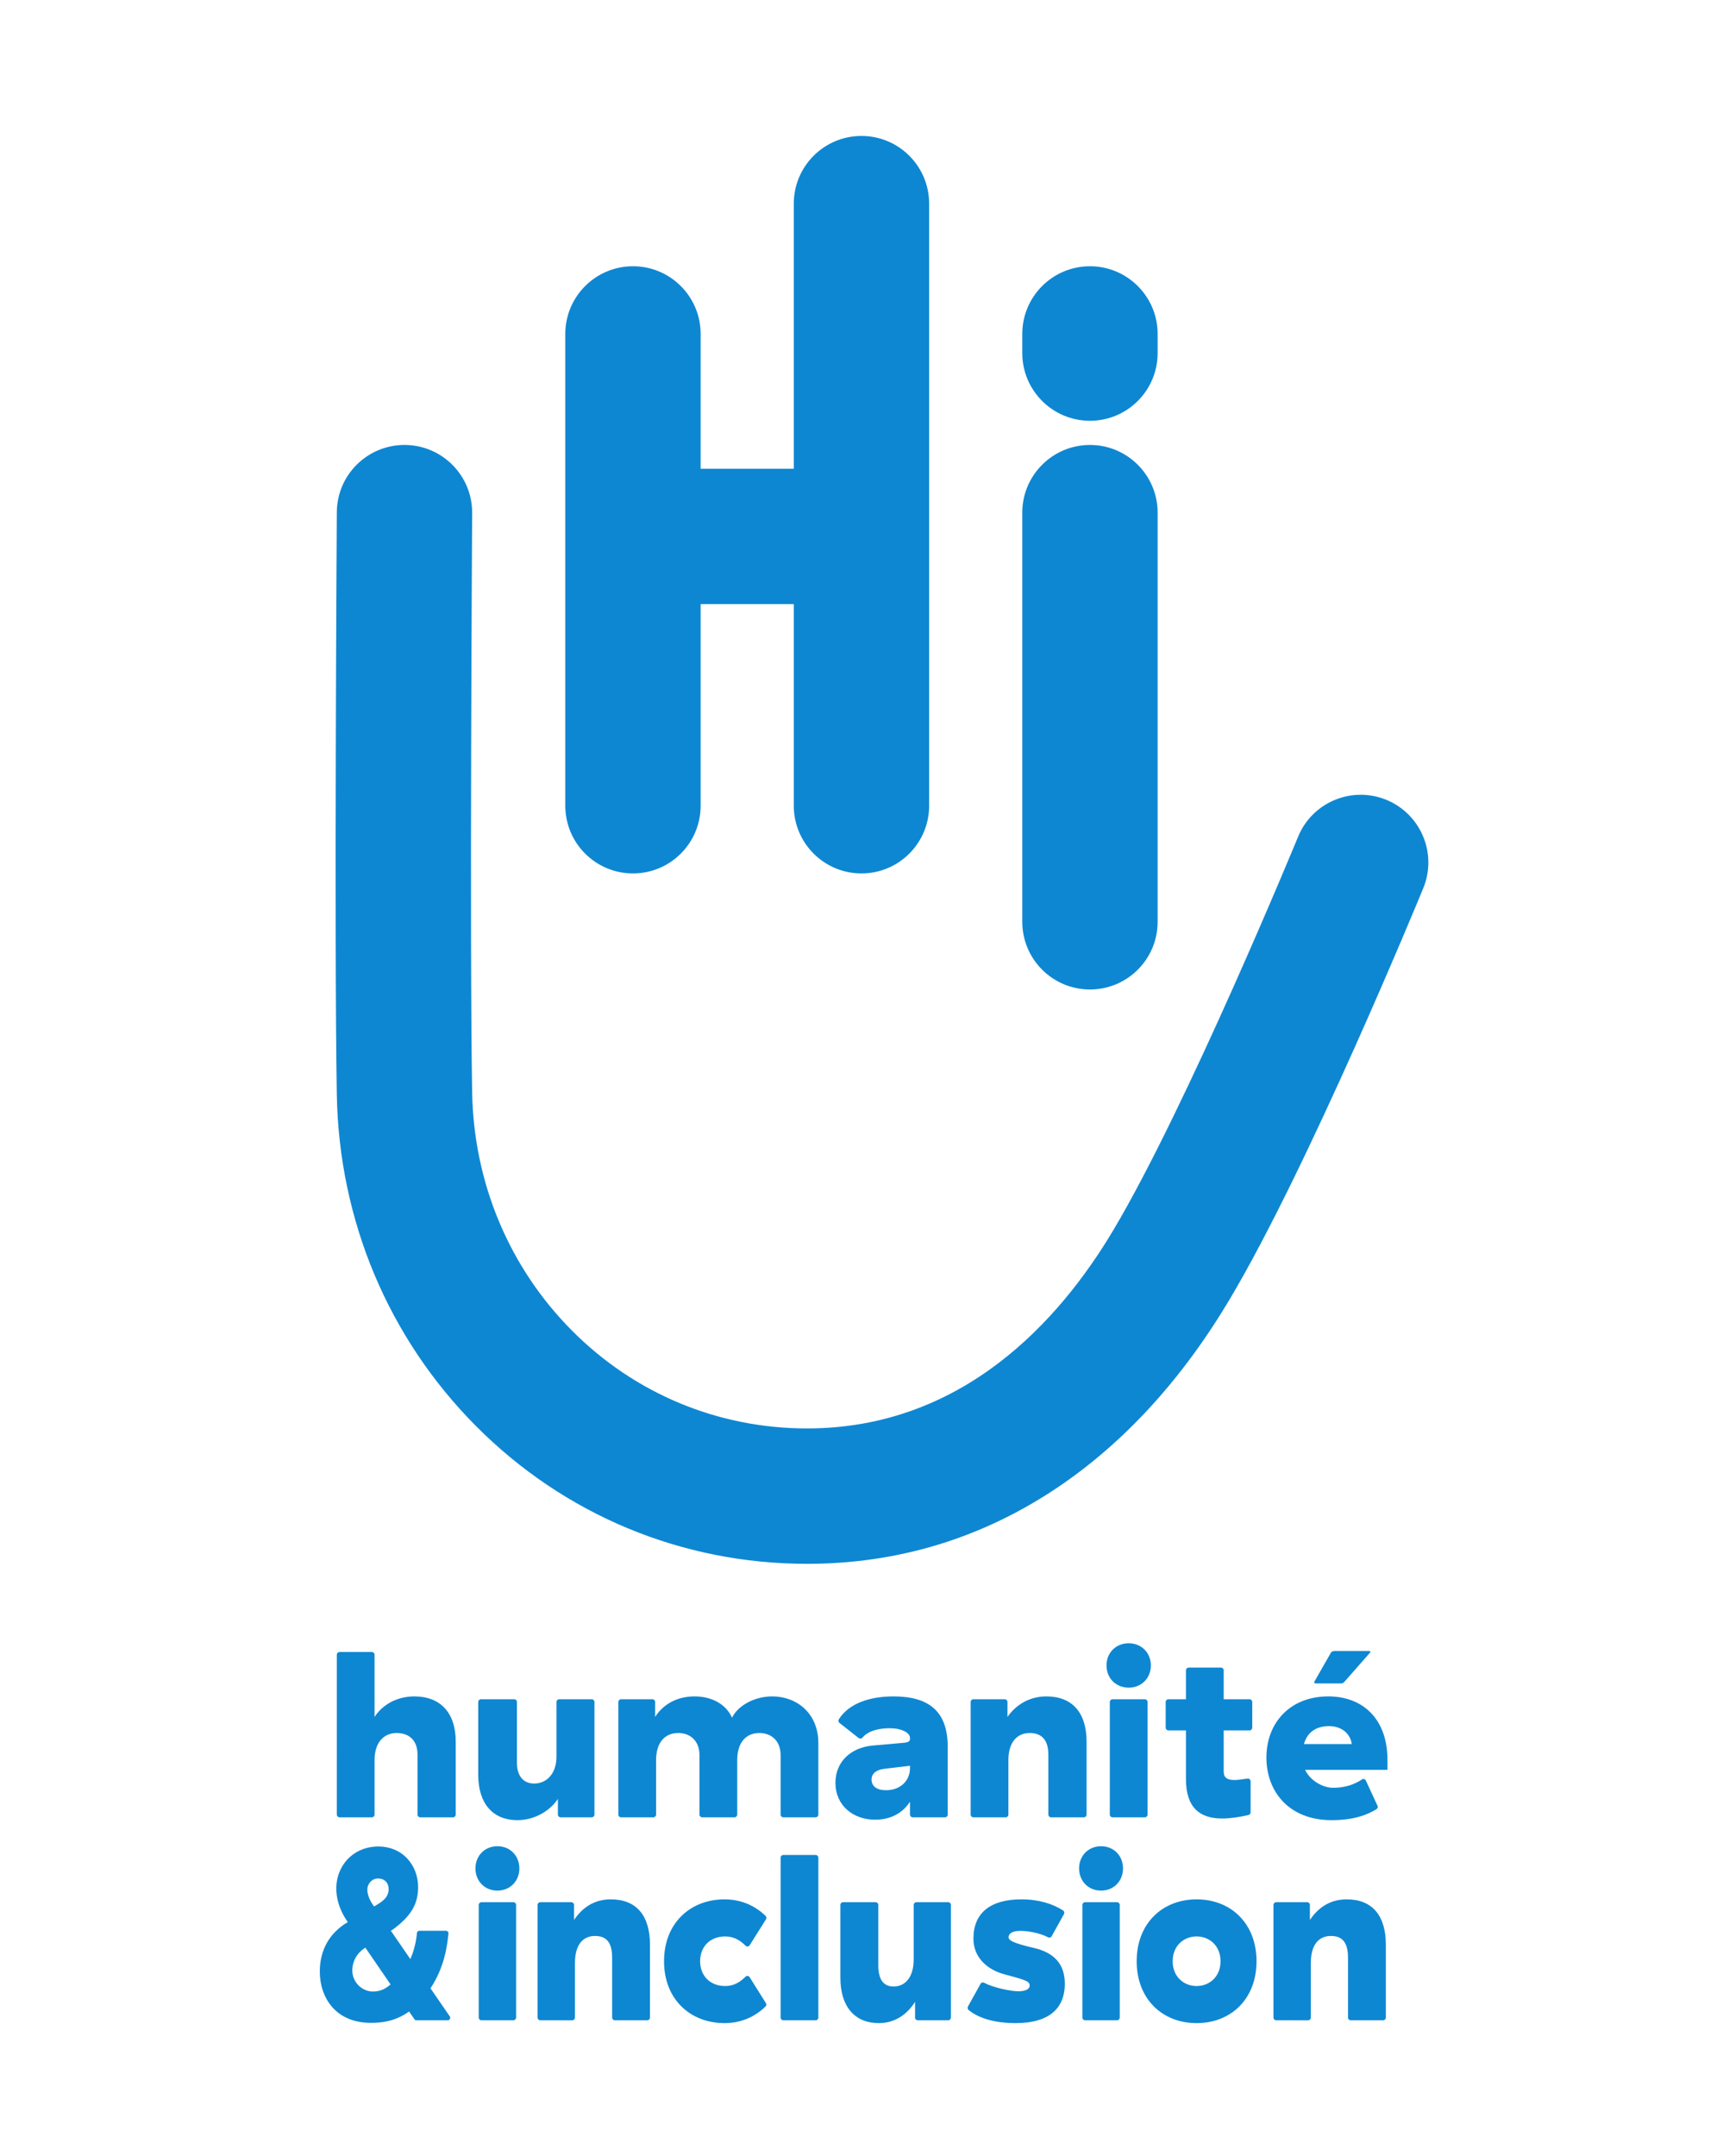 <?xml version="1.0" encoding="UTF-8" standalone="no"?>
<!-- Created with Inkscape (http://www.inkscape.org/) -->

<svg
   version="1.1"
   id="svg2"
   width="427.627"
   height="534.8"
   viewBox="0 0 327.627 534.8"
   sodipodi:docname="Logo_Hi_FR_Verti_cmyk.eps"
   xmlns:inkscape="http://www.inkscape.org/namespaces/inkscape"
   xmlns:sodipodi="http://sodipodi.sourceforge.net/DTD/sodipodi-0.dtd"
   xmlns="http://www.w3.org/2000/svg"
   xmlns:svg="http://www.w3.org/2000/svg">
  <defs
     id="defs6" />
  <sodipodi:namedview
     id="namedview4"
     pagecolor="#ffffff"
     bordercolor="#000000"
     borderopacity="0.25"
     inkscape:showpageshadow="2"
     inkscape:pageopacity="0.0"
     inkscape:pagecheckerboard="0"
     inkscape:deskcolor="#d1d1d1" />
  <g
     id="g8"
     inkscape:groupmode="layer"
     inkscape:label="ink_ext_XXXXXX"
     transform="matrix(1.333,0,0,-1.333,0,534.8)">
    <g
       id="g10"
       transform="scale(0.1)">
      <path
         d="m 803.422,2386.46 c 69.586,0 125.996,56.41 125.996,126 v 375.17 l 173.422,-0.01 v -375.16 c 0,-69.59 56.41,-126 126,-126 69.59,0 126,56.41 126,126 v 1120.52 c 0,69.59 -56.41,126 -126,126 -69.59,0 -126,-56.41 -126,-126 v -493.36 l -173.422,0.01 v 250.84 c 0,69.59 -56.41,126 -125.996,126 -69.59,0 -126,-56.41 -126,-126 v -878.01 c 0,-69.59 56.41,-126 126,-126"
         style="fill:#0e87d2;fill-opacity:1;fill-rule:nonzero;stroke:none"
         id="path12" />
      <path
         d="m 1654.27,2170.45 c 69.59,0 125.99,56.4 125.99,125.99 v 761.44 c 0,69.59 -56.4,126.01 -125.99,126.01 -69.59,0 -126.01,-56.42 -126.01,-126.01 v -761.44 c 0,-69.59 56.42,-125.99 126.01,-125.99"
         style="fill:#0e87d2;fill-opacity:1;fill-rule:nonzero;stroke:none"
         id="path14" />
      <path
         d="m 1654.27,3228.89 c 69.59,0 125.99,56.41 125.99,125.99 v 35.59 c 0,69.59 -56.4,126 -125.99,126 -69.59,0 -126.01,-56.41 -126.01,-126 v -35.59 c 0,-69.58 56.42,-125.99 126.01,-125.99"
         style="fill:#0e87d2;fill-opacity:1;fill-rule:nonzero;stroke:none"
         id="path16" />
      <path
         d="m 2206.19,2523.36 c -64.37,26.45 -137.99,-4.29 -164.43,-68.66 -2.05,-4.99 -206.67,-501.75 -344.24,-732.58 -100.22,-168.15 -280.46,-368.6 -570.01,-368.6 -165.592,0 -321.127,64.77 -437.947,182.36 -116.805,117.57 -182.711,275.01 -185.579,443.31 -4.859,285.04 -0.035,1070.01 0.016,1077.91 0.434,69.58 -55.625,126.35 -125.211,126.78 -0.273,0.01 -0.531,0.01 -0.805,0.01 -69.214,0 -125.546,-55.91 -125.98,-125.22 -0.051,-7.92 -4.891,-795.82 0.012,-1083.78 3.984,-233.67 95.886,-452.66 258.769,-616.61 164.485,-165.57 383.508,-256.75 616.725,-256.75 168.63,0 325.01,47.44 464.79,141.02 124.49,83.32 232.72,201.27 321.69,350.56 147.01,246.66 352.19,744.73 360.85,765.81 26.45,64.37 -4.28,137.99 -68.65,164.44"
         style="fill:#0e87d2;fill-opacity:1;fill-rule:nonzero;stroke:none"
         id="path18" />
      <path
         d="m 2189.6,651.328 c 0.3,-0.648 0.47,-1.367 0.47,-2.117 v 0 c 0,-1.832 -0.98,-3.441 -2.43,-4.352 -18.19,-11.218 -43.44,-20.398 -83.6,-20.398 -79.07,0 -121.24,53.18 -121.24,116.48 0,65.059 44.37,113.848 115.09,113.848 65.89,0 110.26,-43.508 110.26,-117.801 v -18.91 h -153.31 l 0.44,-0.879 c 10.1,-20.211 33.41,-32.508 51.67,-32.508 20.83,0 39.14,5.598 53.96,15.649 0.76,0.531 1.64,0.828 2.59,0.828 v 0 c 2.09,0 3.89,-1.5 4.71,-3.637 z m -90.19,148.141 c -21.91,0 -39.84,-9.469 -46.81,-33.391 h 89.14 c -2.49,18.442 -17.92,33.391 -42.33,33.391 z m 3.3,136.351 c 1.86,3.481 6.74,3.481 6.74,3.481 h 64.61 c 4.1,0 1.69,-3.039 1.69,-3.039 l -47.7,-54.282 c -2.23,-3.058 -6.01,-3.058 -6.01,-3.058 h -47.53 c -3.77,0 -2.33,3.496 -2.33,3.496 l 30.53,53.402"
         style="fill:#0e87d2;fill-opacity:1;fill-rule:nonzero;stroke:none"
         id="path20" />
      <path
         d="m 1741.24,361.898 c 0,-70.328 47.82,-115.168 111.58,-115.168 63.76,0 111.58,44.84 111.58,115.168 0,70.332 -47.82,115.172 -111.58,115.172 -63.76,0 -111.58,-44.84 -111.58,-115.172 z m 156.13,0 c 0,-29.007 -20.85,-46.16 -44.55,-46.16 -23.7,0 -44.55,17.153 -44.55,46.16 0,29.012 20.85,46.153 44.55,46.153 23.7,0 44.55,-17.141 44.55,-46.153"
         style="fill:#0e87d2;fill-opacity:1;fill-rule:nonzero;stroke:none"
         id="path22" />
      <path
         d="m 322.285,932.34 c 0,2.801 -2.297,5.101 -5.101,5.101 h -60.079 c -2.808,0 -5.097,-2.3 -5.097,-5.101 V 634.828 c 0,-2.797 2.289,-5.098 5.097,-5.098 h 60.079 c 2.804,0 5.101,2.301 5.101,5.098 l 0.004,101.723 c 0,32.969 17.727,50.109 41.008,50.109 21.09,0 38.969,-11.43 38.969,-40.441 V 634.828 c 0,-2.797 2.297,-5.098 5.097,-5.098 h 60.957 c 2.809,0 5.102,2.301 5.102,5.098 l 0.008,135.57 c 0,54.063 -28.707,84.391 -77.028,84.391 -33.828,0 -60.496,-16.699 -74.113,-38.238 l -0.004,115.789"
         style="fill:#0e87d2;fill-opacity:1;fill-rule:nonzero;stroke:none"
         id="path24" />
      <path
         d="m 731.703,844.418 c 0,2.801 -2.293,5.102 -5.098,5.102 h -60.527 c -2.801,0 -5.098,-2.301 -5.098,-5.102 V 742.699 c 0,-32.969 -19.464,-50.097 -41.429,-50.097 -16.696,0 -32.207,10.097 -32.207,39.117 v 112.699 c 0,2.801 -2.293,5.102 -5.102,5.102 h -61.84 c -2.808,0 -5.097,-2.301 -5.097,-5.102 V 708.859 c 0,-54.07 27.668,-84.398 72.918,-84.398 32.945,0 61.777,18.461 75.394,39.559 v -29.192 c 0,-2.797 2.289,-5.098 5.098,-5.098 h 57.894 c 2.805,0 5.102,2.301 5.102,5.098 l -0.008,209.59"
         style="fill:#0e87d2;fill-opacity:1;fill-rule:nonzero;stroke:none"
         id="path26" />
      <path
         d="m 1395.37,466.699 c 0,2.801 -2.24,5.09 -4.99,5.09 h -59.33 c -2.74,0 -5,-2.289 -5,-5.09 V 364.98 c 0,-32.968 -15.92,-50.109 -37.45,-50.109 -16.35,0 -28.41,10.109 -28.41,39.117 v 112.711 c 0,2.801 -2.25,5.09 -4.99,5.09 h -60.62 c -2.75,0 -5,-2.289 -5,-5.09 v -135.57 c 0,-54.059 27.12,-84.391 71.47,-84.391 32.29,0 54.24,18.453 67.59,39.563 v -29.192 c 0,-2.808 2.25,-5.097 5,-5.097 h 56.74 c 2.75,0 5,2.289 5,5.097 l -0.01,209.59"
         style="fill:#0e87d2;fill-opacity:1;fill-rule:nonzero;stroke:none"
         id="path28" />
      <path
         d="m 1078.3,634.828 c 0,-2.797 2.29,-5.098 5.1,-5.098 h 60.09 c 2.8,0 5.09,2.301 5.09,5.098 v 132.93 c 0,55.832 -40.49,87.031 -85.74,87.031 -33.38,0 -63.996,-17.141 -74.985,-39.559 -12.292,27.258 -40.492,39.559 -69.921,39.559 -35.579,0 -60.489,-17.578 -73.227,-38.238 v 27.867 c 0,2.801 -2.297,5.102 -5.098,5.102 h -58.332 c -2.804,0 -5.093,-2.301 -5.093,-5.102 v -209.59 c 0,-2.797 2.289,-5.098 5.093,-5.098 h 60.082 c 2.805,0 5.102,2.301 5.102,5.098 l 0.004,101.723 c 0,30.328 14.769,50.109 41.129,50.109 21.523,0 39.64,-13.629 39.64,-41.32 V 634.828 c 0,-2.797 2.297,-5.098 5.106,-5.098 h 60.078 c 2.809,0 5.102,2.301 5.102,5.098 l 0.003,101.723 c 0,30.328 14.777,50.109 41.127,50.109 21.53,0 39.65,-13.629 39.65,-41.32 V 634.828"
         style="fill:#0e87d2;fill-opacity:1;fill-rule:nonzero;stroke:none"
         id="path30" />
      <path
         d="m 1186.72,812.25 c -1.43,-2.172 -0.99,-5.141 1.1,-6.781 l 35.83,-28.149 c 2.2,-1.73 5.42,-1.351 7.16,0.86 11.75,14.058 34.13,17.379 50.63,17.379 21.96,0 37.75,-8.27 37.75,-18.129 v -1.762 c 0,-3.949 -2.64,-6.148 -9.67,-7.027 l -59.3,-5.27 c -40.85,-3.519 -69.84,-29.902 -69.84,-69.461 0,-41.75 32.51,-68.57 73.8,-68.57 36.02,0 55.34,18.461 65.01,33.41 v -23.922 c 0,-2.797 2.29,-5.098 5.1,-5.098 h 60.08 c 2.81,0 5.09,2.301 5.09,5.098 l 0.01,125.902 c 0,66.379 -35.14,94.059 -101.03,94.059 -43.34,0 -82.66,-12.5 -101.72,-42.539 z m 132.47,-86.531 v -4.278 c 0,-24.191 -18.49,-41.261 -44.56,-41.261 -17.53,0 -27.01,7.59 -27.01,19.929 0,10.903 8.52,18.012 23.7,19.922 l 47.87,5.688"
         style="fill:#0e87d2;fill-opacity:1;fill-rule:nonzero;stroke:none"
         id="path32" />
      <path
         d="m 1576.82,634.828 c 0,-2.797 2.29,-5.098 5.09,-5.098 h 60.97 c 2.8,0 5.1,2.301 5.1,5.098 v 135.57 c 0,54.071 -26.61,84.391 -74.93,84.391 -34.27,0 -58.77,-18.449 -72.39,-38.238 v 27.867 c 0,2.801 -2.29,5.102 -5.09,5.102 l -58.33,0.011 c -2.81,0 -5.1,-2.301 -5.1,-5.101 V 634.828 c 0,-2.797 2.29,-5.098 5.1,-5.098 l 60.08,-0.011 c 2.81,0 5.1,2.301 5.1,5.101 v 101.731 c 0,32.969 16.33,50.109 39.61,50.109 21.09,0 34.79,-11.43 34.79,-40.441 V 634.828"
         style="fill:#0e87d2;fill-opacity:1;fill-rule:nonzero;stroke:none"
         id="path34" />
      <path
         d="m 2134.72,257.121 c 0,-2.82 2.27,-5.109 5.05,-5.109 h 60.36 c 2.77,0 5.05,2.289 5.05,5.097 v 135.563 c 0,54.066 -25.11,84.398 -72.95,84.398 -33.92,0 -54.99,-18.461 -68.47,-38.242 v 27.871 c 0,2.801 -2.28,5.09 -5.05,5.09 h -57.74 c -2.79,0 -5.05,-2.289 -5.05,-5.09 v -209.59 c 0,-2.808 2.26,-5.097 5.05,-5.097 L 2060.45,252 c 2.77,0 5.05,2.289 5.05,5.102 v 101.726 c 0,32.961 14.23,50.102 37.28,50.102 20.87,0 31.94,-11.418 31.94,-40.442 V 257.121"
         style="fill:#0e87d2;fill-opacity:1;fill-rule:nonzero;stroke:none"
         id="path36" />
      <path
         d="m 764.617,257.121 c 0,-2.82 2.274,-5.109 5.051,-5.109 h 60.355 c 2.774,0 5.047,2.289 5.047,5.097 v 135.563 c 0,54.066 -25.105,84.398 -72.941,84.398 -33.922,0 -54.988,-18.461 -68.473,-38.242 v 27.871 c 0,2.801 -2.269,5.09 -5.047,5.09 h -57.746 c -2.777,0 -5.047,-2.289 -5.047,-5.09 v -209.59 c 0,-2.808 2.27,-5.097 5.047,-5.097 L 690.352,252 c 2.773,0 5.043,2.289 5.043,5.102 v 101.726 c 0,32.961 14.234,50.102 37.281,50.102 20.875,0 31.941,-11.418 31.941,-40.442 V 257.121"
         style="fill:#0e87d2;fill-opacity:1;fill-rule:nonzero;stroke:none"
         id="path38" />
      <path
         d="m 1761.49,844.418 c 0,2.812 -2.29,5.102 -5.09,5.102 h -60.09 c -2.8,0 -5.1,-2.301 -5.1,-5.102 v -209.59 c 0,-2.797 2.3,-5.098 5.1,-5.098 h 60.09 c 2.8,0 5.09,2.301 5.09,5.098 z m -76.43,67.961 c 0,-23.738 17.57,-41.32 41.29,-41.32 23.72,0 41.3,17.582 41.3,41.32 0,23.742 -17.58,41.32 -41.3,41.32 -23.72,0 -41.29,-17.578 -41.29,-41.32"
         style="fill:#0e87d2;fill-opacity:1;fill-rule:nonzero;stroke:none"
         id="path40" />
      <path
         d="m 585.797,466.699 c 0,2.801 -2.27,5.09 -5.043,5.09 h -59.488 c -2.782,0 -5.051,-2.289 -5.051,-5.09 v -209.59 c 0,-2.808 2.269,-5.097 5.051,-5.097 h 59.488 c 2.773,0 5.043,2.289 5.043,5.097 z m -75.668,67.961 c 0,-23.742 17.394,-41.32 40.879,-41.32 23.484,0 40.879,17.578 40.879,41.32 0,23.738 -17.395,41.309 -40.879,41.309 -23.485,0 -40.879,-17.571 -40.879,-41.309"
         style="fill:#0e87d2;fill-opacity:1;fill-rule:nonzero;stroke:none"
         id="path42" />
      <path
         d="m 1148.58,554.621 c 0,2.797 -2.29,5.09 -5.09,5.09 h -60.09 c -2.81,0 -5.1,-2.293 -5.1,-5.09 v -297.5 c 0,-2.82 2.29,-5.109 5.1,-5.109 h 60.09 c 2.8,0 5.09,2.289 5.09,5.097 v 297.512"
         style="fill:#0e87d2;fill-opacity:1;fill-rule:nonzero;stroke:none"
         id="path44" />
      <path
         d="m 1709.72,466.699 c 0,2.801 -2.27,5.09 -5.05,5.09 h -59.48 c -2.78,0 -5.05,-2.289 -5.05,-5.09 v -209.59 c 0,-2.808 2.27,-5.097 5.05,-5.097 h 59.48 c 2.78,0 5.05,2.289 5.05,5.097 z m -75.67,67.961 c 0,-23.742 17.4,-41.32 40.88,-41.32 23.48,0 40.88,17.578 40.88,41.32 0,23.738 -17.4,41.309 -40.88,41.309 -23.48,0 -40.88,-17.571 -40.88,-41.309"
         style="fill:#0e87d2;fill-opacity:1;fill-rule:nonzero;stroke:none"
         id="path46" />
      <path
         d="m 1949.42,634.031 c -17.66,-4.211 -35.72,-6.492 -49.21,-6.492 -41.72,0 -67.2,20.652 -67.2,72.973 V 791.5 h -32.68 c -2.8,0 -5.1,2.301 -5.1,5.102 v 47.816 c 0,2.801 2.3,5.102 5.1,5.102 h 32.68 v 53.8 c 0,2.801 2.29,5.098 5.1,5.098 h 60.08 c 2.81,0 5.1,-2.297 5.1,-5.098 v -53.8 h 48.05 c 2.8,0 5.1,-2.301 5.1,-5.102 v -47.816 c 0,-2.801 -2.3,-5.102 -5.1,-5.102 h -48.05 v -76.488 c 0,-12.313 7.46,-15.821 20.21,-15.821 4.65,0 10.34,0.68 24.02,2.661 0.24,0.039 0.5,0.058 0.75,0.058 v 0 c 2.8,0 5.1,-2.289 5.1,-5.109 v 0 -57.801 0 c 0,-2.398 -1.69,-4.43 -3.95,-4.969"
         style="fill:#0e87d2;fill-opacity:1;fill-rule:nonzero;stroke:none"
         id="path48" />
      <path
         d="m 1012.97,390.852 c -9.38,9.449 -21.306,17.199 -37.837,17.199 -28.117,0 -46.703,-18.891 -46.703,-46.153 0,-27.25 18.832,-46.148 46.703,-46.148 16.508,0 28.337,7.809 37.687,17.281 0.9,0.91 2.14,1.489 3.51,1.508 v 0 c 1.82,0.031 3.44,-0.93 4.35,-2.379 l 30.24,-48.191 c 0.49,-0.778 0.77,-1.707 0.76,-2.688 v 0 c 0,-1.41 -0.57,-2.691 -1.5,-3.621 -18.21,-17.859 -43.84,-30.922 -76.301,-30.922 -62.981,0 -112.613,43.512 -112.613,115.16 0,71.653 49.632,115.172 112.613,115.172 32.451,0 58.181,-12.949 76.401,-30.789 0.94,-0.941 1.52,-2.23 1.52,-3.66 v 0 c 0,-0.98 -0.29,-1.91 -0.77,-2.703 l -30.27,-48.199 c -0.9,-1.418 -2.47,-2.36 -4.25,-2.348 v 0 c -1.37,0 -2.63,0.57 -3.54,1.481"
         style="fill:#0e87d2;fill-opacity:1;fill-rule:nonzero;stroke:none"
         id="path50" />
      <path
         d="m 351.797,318.379 c -10.867,-9.098 -20.293,-12.82 -32.524,-12.82 -20.796,0 -38.367,17.75 -38.367,38.761 0,17.621 8.231,32.371 23.805,42.649 l 0.398,0.261 0.266,-0.39 c 15.418,-22.449 31.887,-46.461 46.512,-67.801 l 0.254,-0.371 z m -23.109,197.57 c 11.863,0 19.832,-7.871 19.832,-19.59 0,-16.031 -12.27,-23.5 -23.098,-30.097 -1.192,-0.731 -2.371,-1.453 -3.524,-2.172 l -0.359,-0.231 -0.273,0.34 c -1.27,1.571 -12.418,15.77 -12.418,30.789 0,11.563 8.894,20.961 19.84,20.961 z m 133.707,-256.719 -35.969,52.219 0.179,0.289 c 25.922,39.532 30.438,77.66 32.606,95.992 0.246,2.11 0.473,3.989 0.691,5.59 0.036,0.282 0.047,0.578 0.032,0.891 -0.075,1.238 -0.625,2.379 -1.555,3.219 -0.934,0.84 -2.125,1.261 -3.363,1.179 H 405.41 c -2.113,-0.129 -3.894,-1.781 -4.219,-3.918 -0.007,-0.191 -1.429,-24.011 -11.878,-48.011 l -0.352,-0.801 -36.324,52.75 6.347,4.199 c 26.645,20.531 44.414,41.453 44.414,76.711 0,20.481 -7.152,39.441 -20.136,53.41 -13.516,14.539 -32.614,22.539 -53.774,22.539 -30.297,0 -56.297,-15.297 -69.547,-40.918 -15.113,-29.218 -10.789,-66.031 11.559,-98.461 l 0.941,-1.371 -0.453,-0.258 c -33.785,-20.019 -51.644,-51.808 -51.644,-91.921 0,-25.239 8,-48.438 22.527,-65.34 16.863,-19.617 41.945,-30 72.512,-30 19.34,0 44.867,2.383 70.824,20.84 l 0.398,0.3 9.993,-14.57 c 0.863,-1.129 2.175,-1.777 3.597,-1.777 h 58.45 c 2.511,0 4.558,2.058 4.558,4.597 0,0.942 -0.277,1.84 -0.808,2.621"
         style="fill:#0e87d2;fill-opacity:1;fill-rule:nonzero;stroke:none"
         id="path52" />
      <path
         d="m 1457.56,321.648 c 14.63,-7.878 49.64,-16.488 66.47,-15.57 13.46,0.731 17.98,5.602 17.95,10.43 -0.05,7.863 -5.63,10.07 -47,21.082 -28.67,7.621 -57.69,28.691 -57.69,66.512 0,47.918 31.94,72.968 89.17,72.968 33.16,0 58.51,-8.422 77.69,-20.609 1.39,-0.891 2.33,-2.52 2.33,-4.359 v 0 c 0.01,-0.973 -0.24,-1.872 -0.67,-2.641 l -22.79,-40.93 c -0.83,-1.519 -2.4,-2.59 -4.2,-2.672 v 0 c -0.88,-0.039 -1.71,0.161 -2.42,0.539 -14.63,7.883 -38.88,12.793 -55.72,11.872 -13.46,-0.731 -17.94,-6.7 -17.94,-11.532 0,-5.277 5.32,-10.41 47.02,-20.078 36.37,-8.351 57.68,-28.691 57.68,-66.519 0,-47.871 -31.52,-73.403 -91.62,-73.403 -37.37,0 -68.21,8.59 -87.37,24.301 -1.18,0.973 -1.95,2.551 -1.9,4.301 v 0 c 0.03,0.93 0.28,1.789 0.68,2.531 l 23.27,41.91 c 0.85,1.559 2.48,2.637 4.31,2.68 v 0 c 1.03,0.019 1.98,-0.27 2.75,-0.813"
         style="fill:#0e87d2;fill-opacity:1;fill-rule:nonzero;stroke:none"
         id="path54" />
    </g>
  </g>
</svg>
